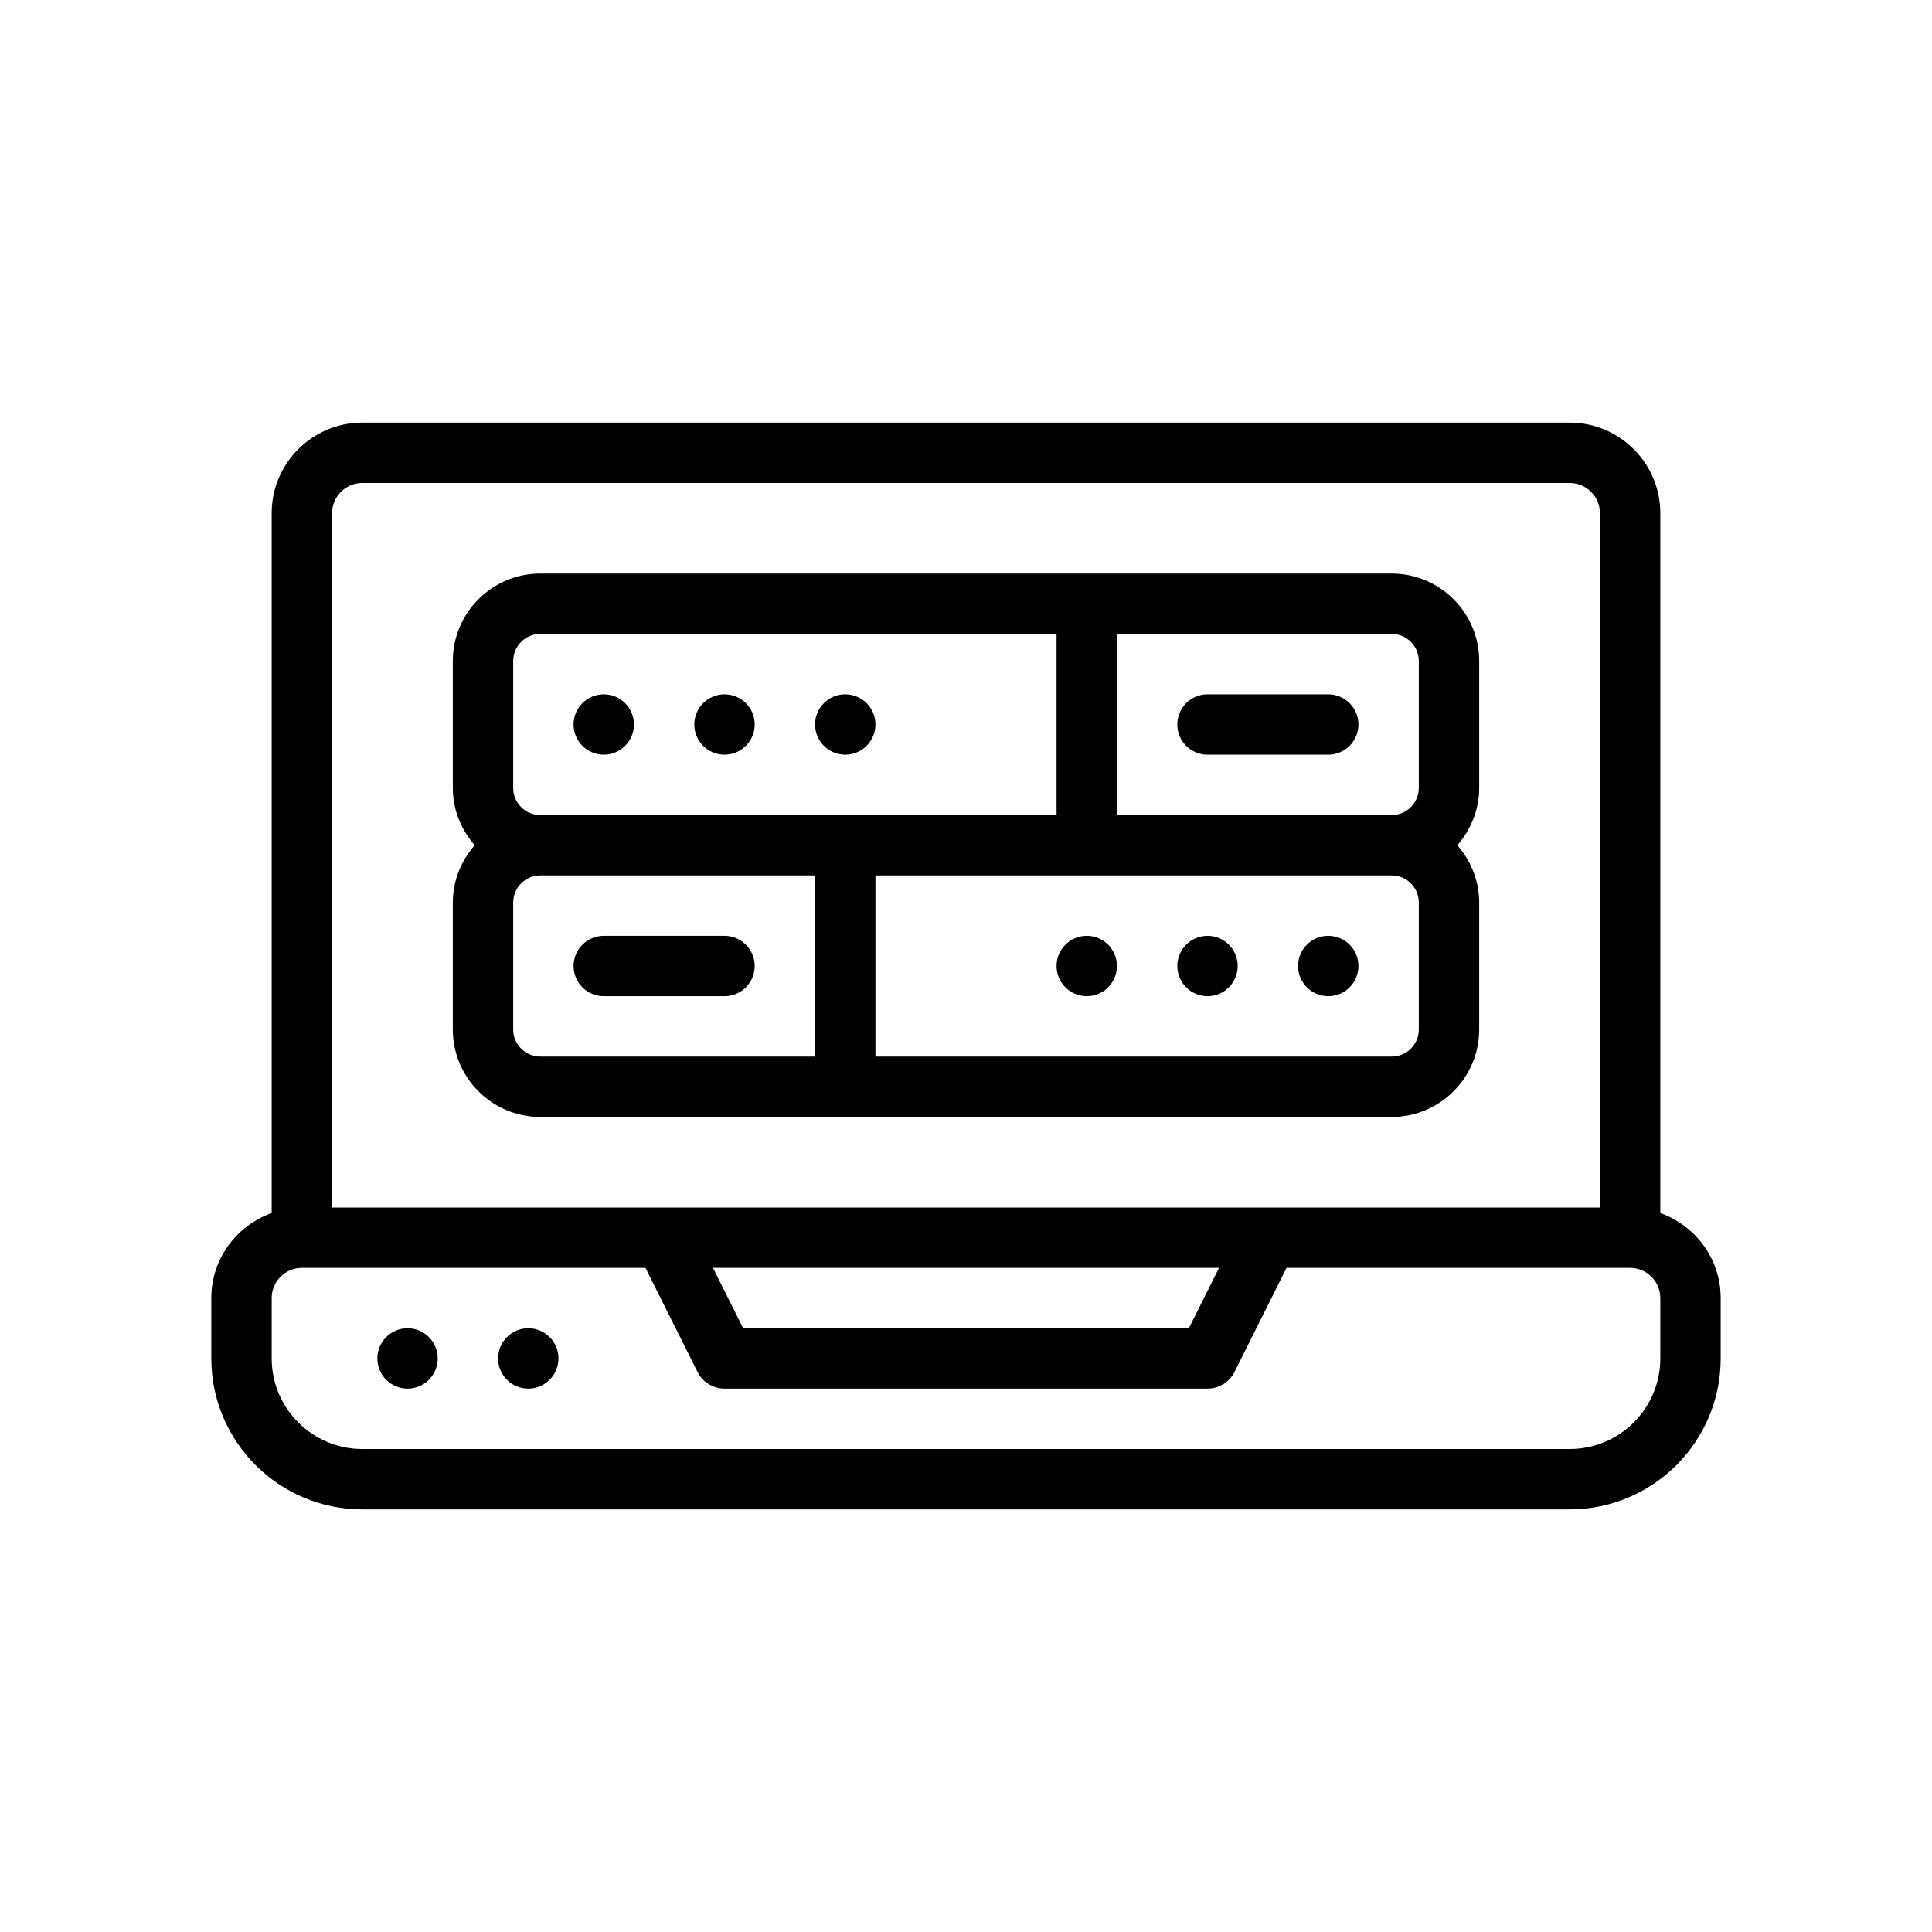 <?xml version="1.0" encoding="UTF-8"?>
<!-- Generator: Adobe Illustrator 28.0.0, SVG Export Plug-In . SVG Version: 6.00 Build 0)  -->
<svg xmlns="http://www.w3.org/2000/svg" xmlns:xlink="http://www.w3.org/1999/xlink" version="1.1" id="Outline" x="0px" y="0px" viewBox="0 0 64 64" xml:space="preserve">
<g>
	<path d="M55,40.184V17c0-1.654-1.346-3-3-3H12c-1.654,0-3,1.346-3,3v23.184C7.838,40.598,7,41.698,7,43v2   c0,2.757,2.243,5,5,5h40c2.757,0,5-2.243,5-5v-2C57,41.698,56.161,40.598,55,40.184z M11,17   c0-0.551,0.449-1,1-1h40c0.551,0,1,0.449,1,1v23H11V17z M40.382,42l-1,2H24.618l-1-2H40.382z M55,45   c0,1.654-1.346,3-3,3H12c-1.654,0-3-1.346-3-3v-2c0-0.552,0.449-1,1-1h11.382l1.724,3.447   C23.275,45.786,23.621,46,24,46h16c0.379,0,0.725-0.214,0.895-0.553L42.618,42H54c0.551,0,1,0.448,1,1V45z"></path>
	<circle cx="13.5" cy="45" r="1"></circle>
	<circle cx="17.5" cy="45" r="1"></circle>
	<circle cx="44" cy="32" r="1"></circle>
	<circle cx="40" cy="32" r="1"></circle>
	<circle cx="36" cy="32" r="1"></circle>
	<path d="M24,31h-4c-0.552,0-1,0.448-1,1s0.448,1,1,1h4c0.552,0,1-0.448,1-1S24.552,31,24,31z"></path>
	<path d="M46.103,19H17.897C16.3,19,15,20.3,15,21.897v4.205c0,0.729,0.28,1.388,0.725,1.897   C15.28,28.51,15,29.169,15,29.897v4.205C15,35.7,16.3,37,17.897,37h28.205C47.7,37,49,35.7,49,34.103   v-4.205c0-0.729-0.28-1.388-0.725-1.897C48.72,27.49,49,26.831,49,26.103v-4.205   C49,20.3,47.7,19,46.103,19z M47,21.897v4.205C47,26.597,46.597,27,46.103,27H37v-6h9.103   C46.597,21,47,21.403,47,21.897z M17,21.897C17,21.403,17.403,21,17.897,21H35v6H17.897   C17.403,27,17,26.597,17,26.103V21.897z M17,34.103v-4.205C17,29.403,17.403,29,17.897,29H27v6h-9.103   C17.403,35,17,34.598,17,34.103z M47,34.103C47,34.598,46.597,35,46.103,35H29v-6h17.103   C46.597,29,47,29.403,47,29.897V34.103z"></path>
	<circle cx="20" cy="24" r="1"></circle>
	<circle cx="24" cy="24" r="1"></circle>
	<circle cx="28" cy="24" r="1"></circle>
	<path d="M40,25h4c0.552,0,1-0.448,1-1s-0.448-1-1-1h-4c-0.552,0-1,0.448-1,1S39.448,25,40,25z"></path>
</g>
</svg>
